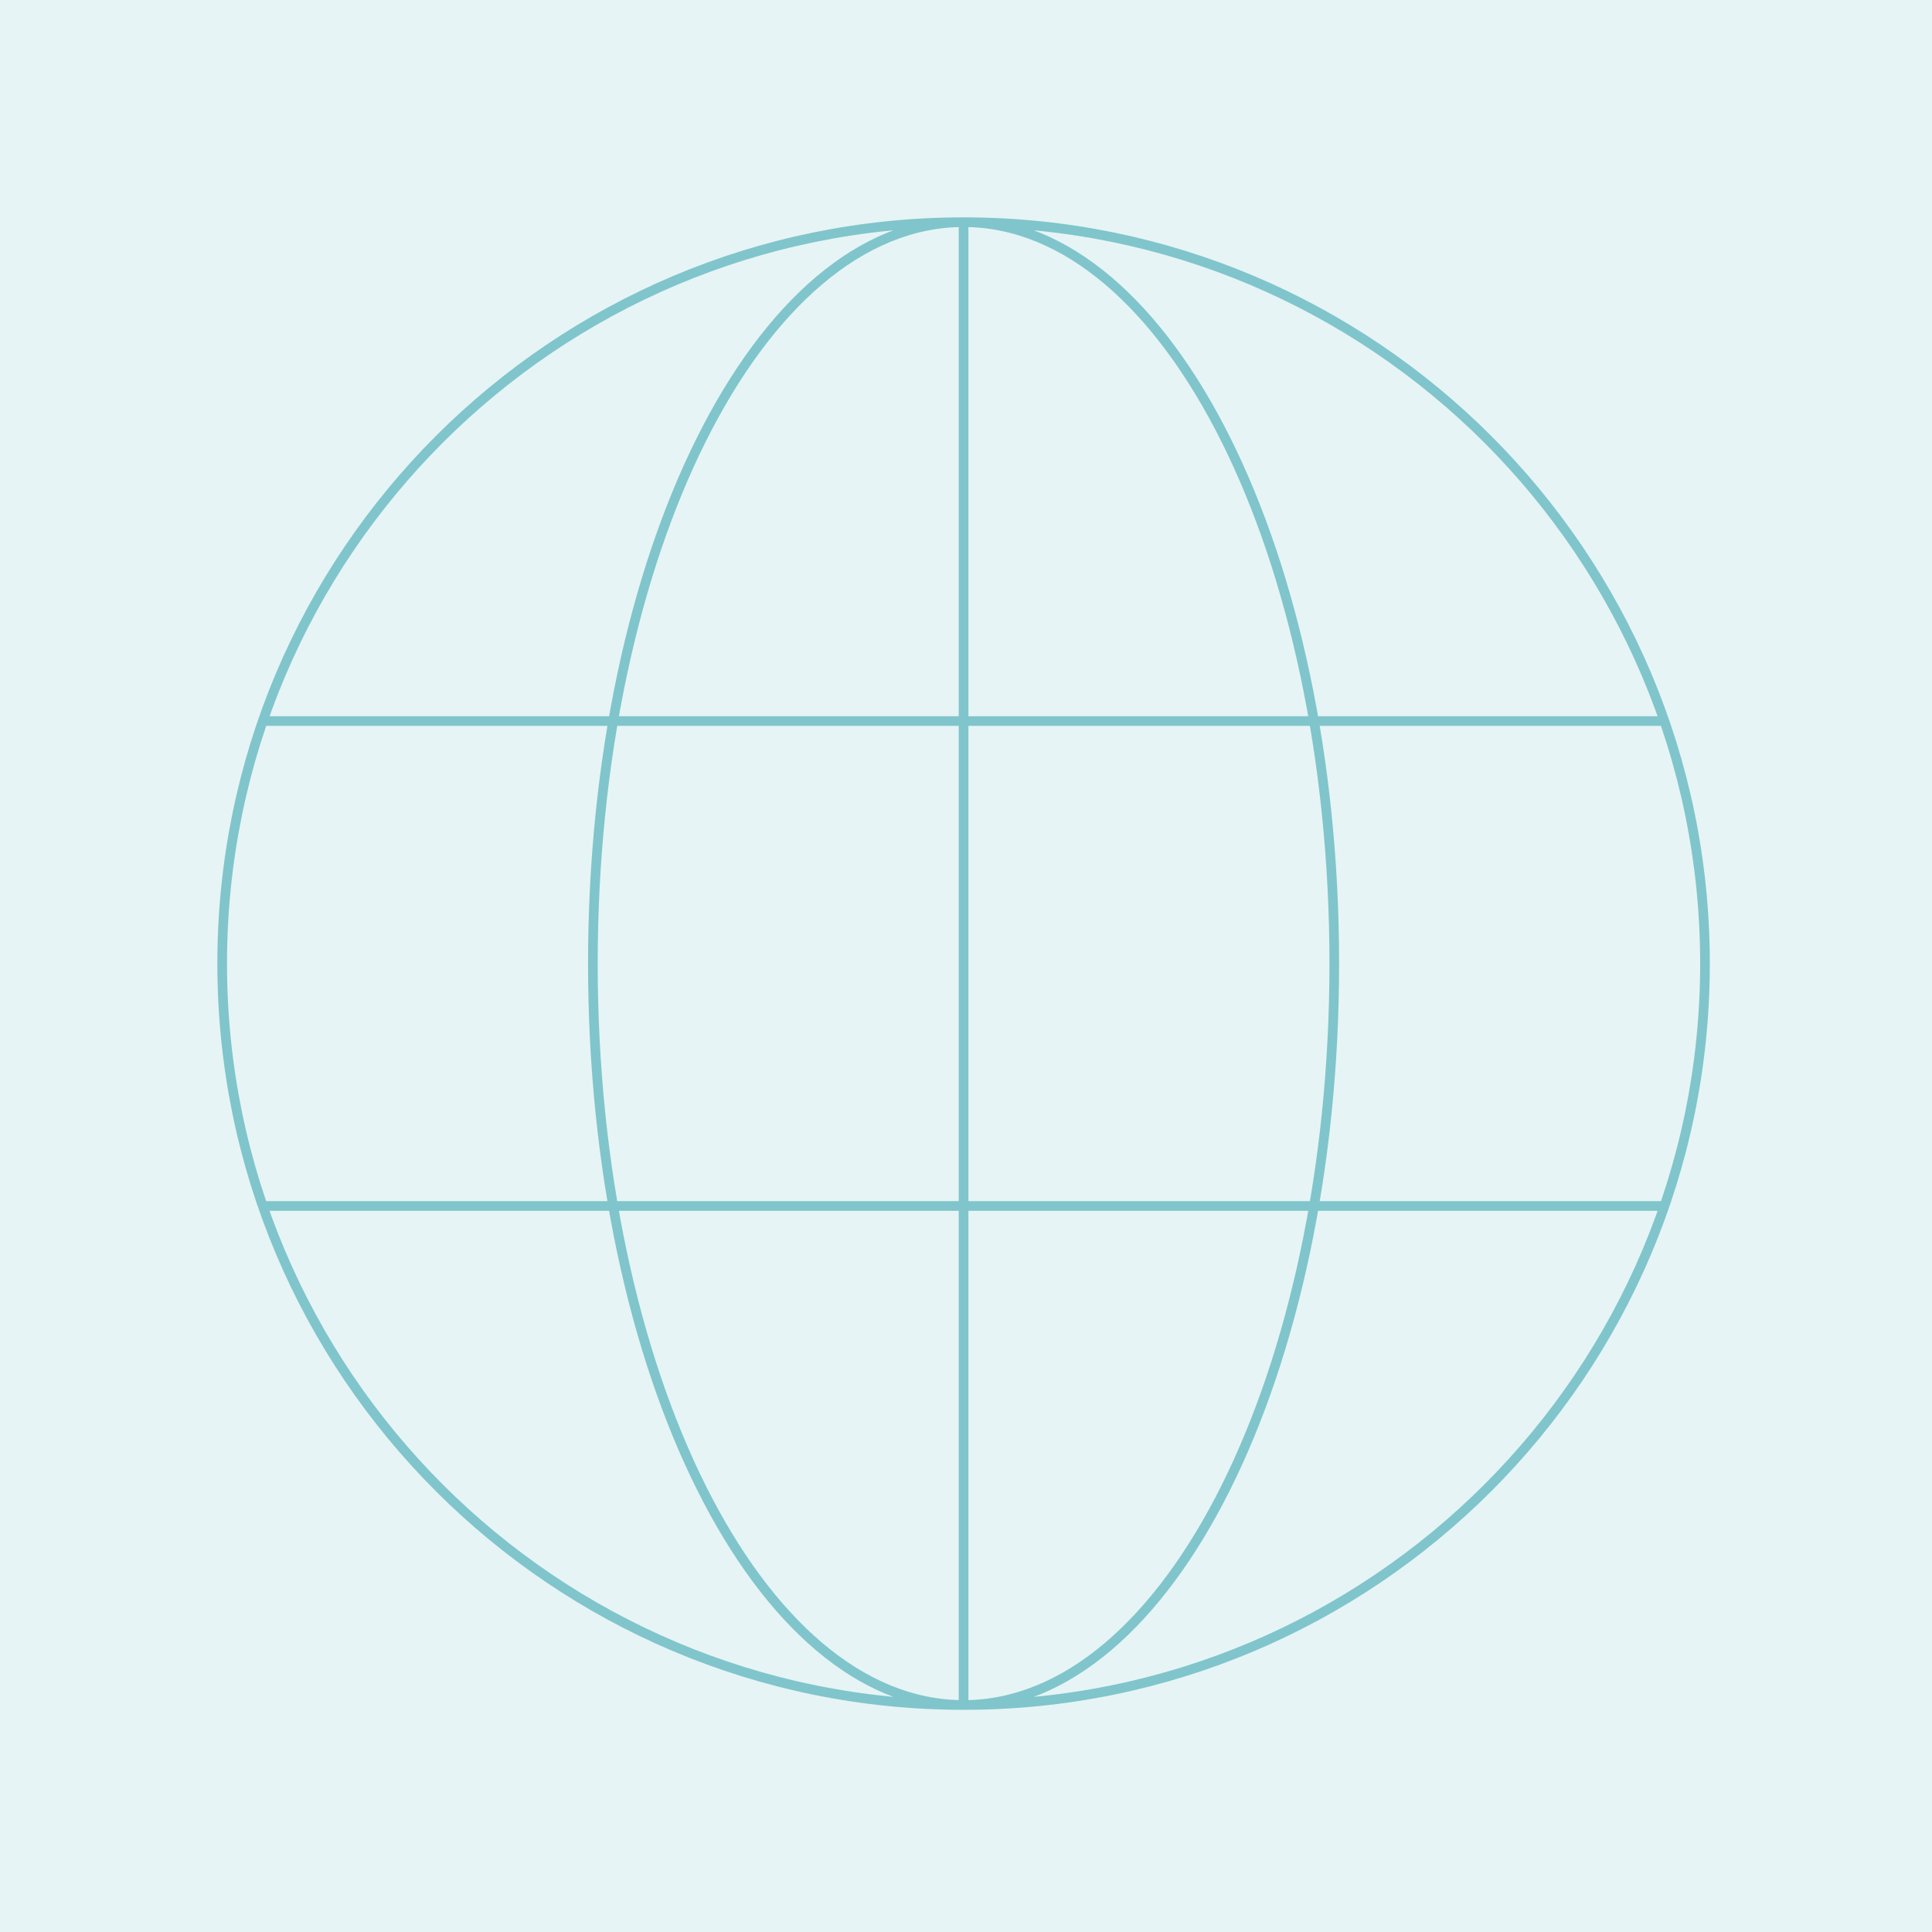 <svg width="400" height="400" viewBox="0 0 400 400" fill="none" xmlns="http://www.w3.org/2000/svg">
<rect width="400" height="400" fill="#E6F4F5"/>
<path d="M199.5 353C284.269 353 353 284.284 353 199.5C353 114.731 284.269 46 199.5 46M199.5 353C114.716 353 46 284.284 46 199.5C46 114.731 114.716 46 199.5 46M199.5 353C241.885 353 276.248 284.284 276.248 199.5C276.248 114.731 241.885 46 199.5 46M199.5 353C157.115 353 122.748 284.284 122.748 199.5C122.748 114.731 157.115 46 199.5 46M199.5 353V46M344.557 149.286H54.443M344.557 249.685H54.443" stroke="#80C5CB" stroke-width="2" stroke-miterlimit="10"/>
</svg>
